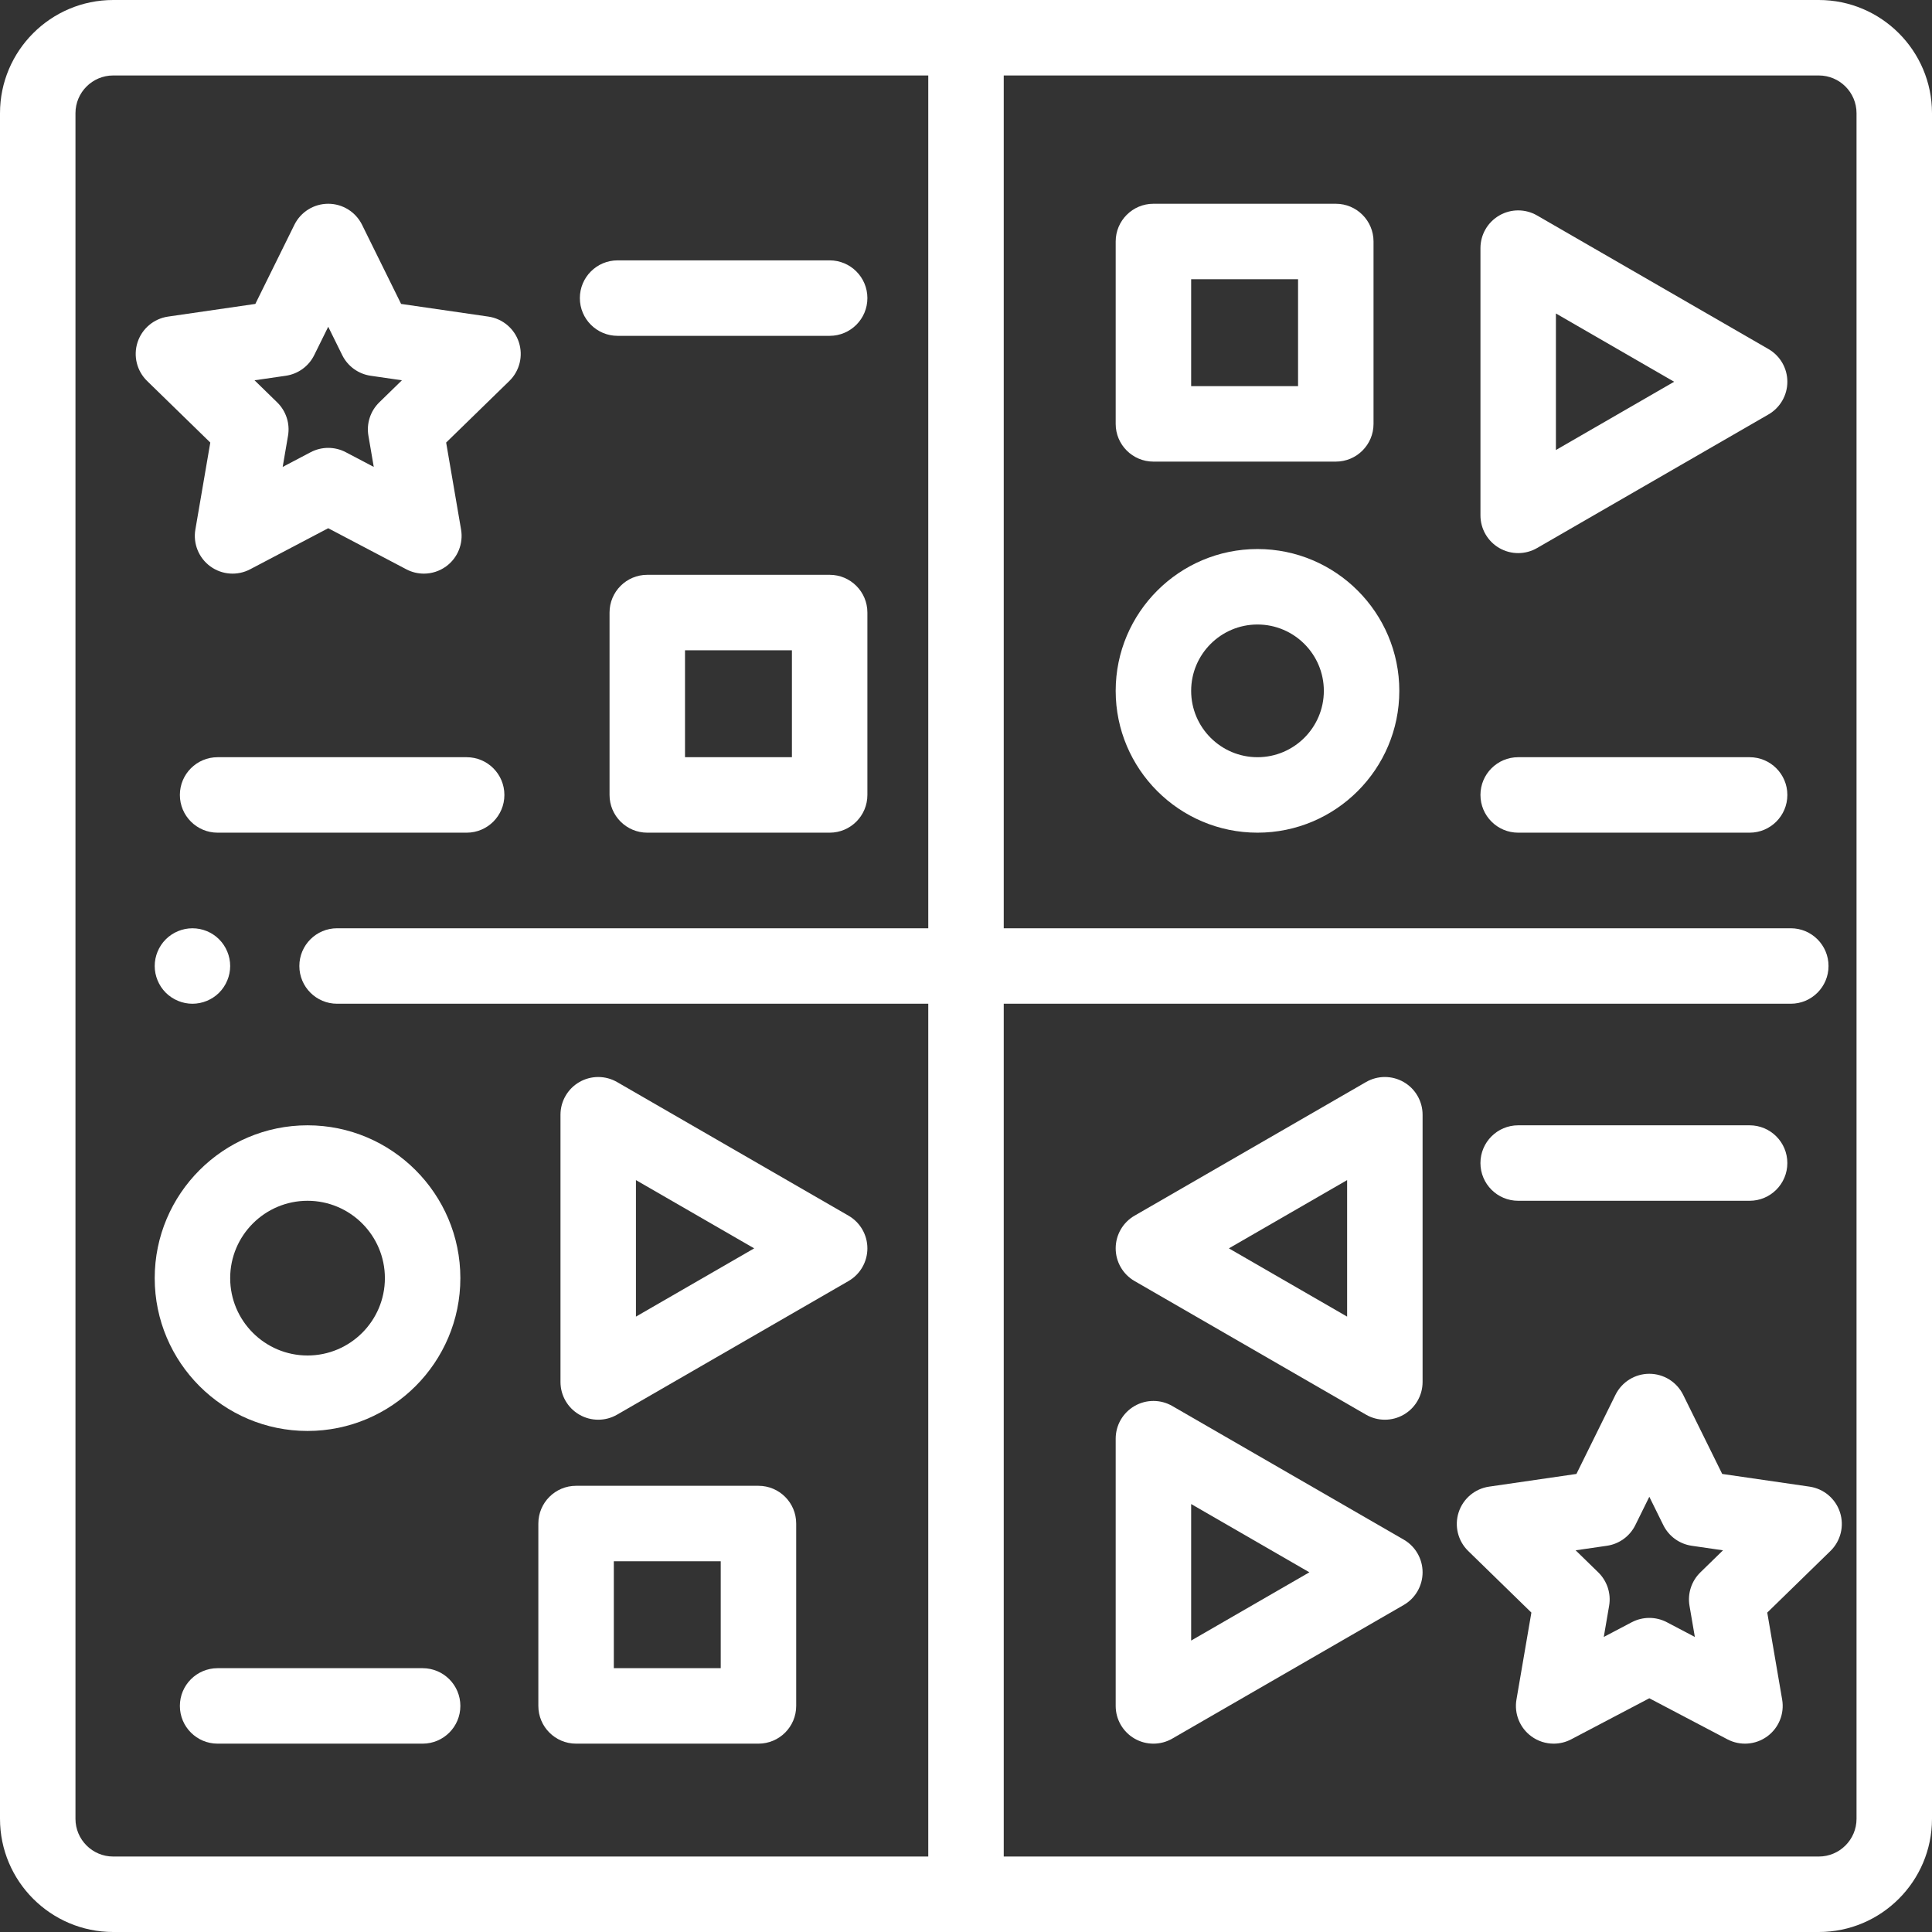 <svg xmlns="http://www.w3.org/2000/svg" height="512px" viewBox="0 0 512 512" width="512px"><rect x="0" y="0" width="512" height="512" fill="#333333" stroke="none"/><path d="m482 0h-452c-16.543 0-30 13.457-30 30v452c0 16.543 13.457 30 30 30h452c16.543 0 30-13.457 30-30v-452c0-16.543-13.457-30-30-30zm-462 482v-452c0-5.516 4.484-10 10-10h216v226h-156.668c-5.523 0-10 4.477-10 10s4.477 10 10 10h156.668v226h-216c-5.516 0-10-4.484-10-10zm472 0c0 5.516-4.484 10-10 10h-216v-226h208.578c5.523 0 10-4.477 10-10s-4.477-10-10-10h-208.578v-226h216c5.516 0 10 4.484 10 10zm0 0" fill="#FFFFFF"></path><path d="m51 266.004c2.629 0 5.211-1.07 7.07-2.93 1.859-1.871 2.93-4.441 2.93-7.07 0-2.633-1.07-5.211-2.93-7.07-1.859-1.871-4.43-2.93-7.07-2.93-2.629 0-5.211 1.059-7.07 2.93-1.859 1.859-2.93 4.43-2.93 7.07 0 2.629 1.07 5.211 2.93 7.07 1.859 1.859 4.441 2.93 7.07 2.93zm0 0" fill="#FFFFFF"></path><path d="m51.777 140.328c-.645 3.75.898 7.543 3.977 9.781 3.082 2.238 7.164 2.531 10.531.762l20.695-10.883 20.699 10.883c1.461.77 3.059 1.148 4.652 1.148 2.07 0 4.137-.648 5.879-1.91 3.078-2.238 4.621-6.031 3.977-9.781l-3.953-23.047 16.746-16.32c2.723-2.656 3.707-6.629 2.531-10.25-1.176-3.621-4.309-6.258-8.074-6.809l-23.141-3.359-10.348-20.969c-1.684-3.414-5.16-5.574-8.965-5.574-3.809 0-7.285 2.16-8.969 5.574l-10.348 20.969-23.141 3.359c-3.766.551-6.895 3.188-8.074 6.809-1.176 3.621-.191 7.594 2.531 10.25l16.746 16.32zm23.969-40.75c3.258-.473 6.074-2.52 7.527-5.469l3.711-7.516 3.707 7.516c1.457 2.949 4.273 4.996 7.527 5.469l8.293 1.203-6 5.848c-2.359 2.301-3.434 5.609-2.875 8.852l1.414 8.258-7.414-3.898c-1.457-.766-3.059-1.148-4.656-1.148-1.598 0-3.195.383-4.652 1.148l-7.414 3.898 1.414-8.258c.559-3.242-.516-6.551-2.875-8.852l-6-5.848zm0 0" fill="#FFFFFF"></path><path d="m479.539 393.973-23.137-3.363-10.348-20.969c-1.688-3.41-5.164-5.574-8.969-5.574-3.805 0-7.281 2.164-8.969 5.574l-10.348 20.969-23.137 3.363c-3.77.547-6.898 3.184-8.074 6.805-1.176 3.621-.195 7.594 2.531 10.25l16.742 16.324-3.953 23.043c-.645 3.754.898 7.543 3.98 9.781 1.742 1.266 3.805 1.91 5.879 1.91 1.59 0 3.188-.379 4.652-1.148l20.695-10.879 20.695 10.879c3.367 1.77 7.453 1.477 10.531-.762 3.082-2.238 4.621-6.027 3.977-9.781l-3.949-23.043 16.742-16.324c2.727-2.656 3.707-6.629 2.531-10.25s-4.305-6.258-8.074-6.805zm-28.926 22.723c-2.355 2.301-3.434 5.609-2.875 8.855l1.414 8.254-7.414-3.898c-1.457-.766-3.055-1.145-4.652-1.145-1.598 0-3.195.383-4.652 1.145l-7.414 3.898 1.414-8.254c.559-3.246-.52-6.555-2.875-8.855l-6-5.848 8.293-1.203c3.254-.473 6.07-2.52 7.527-5.469l3.707-7.516 3.711 7.516c1.457 2.949 4.27 4.996 7.527 5.469l8.289 1.203zm0 0" fill="#FFFFFF"></path><path d="m219.867 152.332h-48.332c-5.523 0-10 4.48-10 10v48.336c0 5.52 4.477 10 10 10h48.332c5.523 0 10-4.48 10-10v-48.336c0-5.52-4.477-10-10-10zm-10 48.336h-28.332v-28.336h28.332zm0 0" fill="#FFFFFF"></path><path d="m305.668 122.332h48.332c5.523 0 10-4.477 10-10v-48.332c0-5.523-4.477-10-10-10h-48.332c-5.523 0-10 4.477-10 10v48.332c0 5.523 4.477 10 10 10zm10-48.332h28.332v28.332h-28.332zm0 0" fill="#FFFFFF"></path><path d="m201 393.754h-48.332c-5.523 0-10 4.477-10 10v48.332c0 5.523 4.477 10 10 10h48.332c5.523 0 10-4.477 10-10v-48.332c0-5.523-4.477-10-10-10zm-10 48.332h-28.332v-28.332h28.332zm0 0" fill="#FFFFFF"></path><path d="m333.25 145.5c-20.723 0-37.582 16.859-37.582 37.582 0 20.727 16.859 37.586 37.582 37.586s37.582-16.859 37.582-37.586c0-20.723-16.859-37.582-37.582-37.582zm0 55.168c-9.695 0-17.582-7.891-17.582-17.586 0-9.695 7.887-17.582 17.582-17.582s17.582 7.887 17.582 17.582c0 9.695-7.887 17.586-17.582 17.586zm0 0" fill="#FFFFFF"></path><path d="m81.5 298.219c-22.332 0-40.5 18.168-40.5 40.5s18.168 40.5 40.5 40.5 40.5-18.168 40.5-40.5-18.168-40.5-40.5-40.5zm0 61c-11.305 0-20.5-9.195-20.5-20.5s9.195-20.5 20.5-20.5 20.5 9.195 20.5 20.5-9.195 20.5-20.5 20.5zm0 0" fill="#FFFFFF"></path><path d="m468.668 92.508-61.332-35.41c-3.098-1.789-6.906-1.789-10 0-3.098 1.785-5 5.086-5 8.66v70.82c0 3.57 1.902 6.871 5 8.66 1.547.895 3.27 1.34 5 1.34 1.723 0 3.449-.445 5-1.34l61.332-35.41c3.094-1.789 5-5.09 5-8.66 0-3.574-1.906-6.875-5-8.66zm-56.336 26.75v-36.184l31.332 18.094zm0 0" fill="#FFFFFF"></path><path d="m224.867 322.168-61.332-35.41c-3.094-1.785-6.906-1.785-10 0-3.094 1.785-5 5.086-5 8.66v70.82c0 3.57 1.906 6.875 5 8.66 1.547.895 3.273 1.34 5 1.34 1.727 0 3.453-.445 5-1.34l61.332-35.41c3.094-1.785 5-5.09 5-8.66s-1.906-6.875-5-8.66zm-56.336 26.75v-36.18l31.336 18.09zm0 0" fill="#FFFFFF"></path><path d="m372 408.016-61.332-35.41c-3.094-1.789-6.906-1.789-10 0-3.094 1.785-5 5.086-5 8.66v70.82c0 3.57 1.906 6.875 5 8.66 1.547.895 3.273 1.34 5 1.34 1.727 0 3.453-.445 5-1.34l61.332-35.41c3.094-1.785 5-5.09 5-8.66 0-3.574-1.906-6.875-5-8.66zm-56.332 26.75v-36.18l31.332 18.09zm0 0" fill="#FFFFFF"></path><path d="m372 286.758c-3.094-1.789-6.906-1.789-10 0l-61.332 35.41c-3.094 1.785-5 5.09-5 8.66s1.906 6.875 5 8.66l61.332 35.41c1.547.895 3.273 1.34 5 1.34s3.453-.445 5-1.34c3.094-1.785 5-5.09 5-8.66v-70.82c0-3.574-1.906-6.875-5-8.66zm-15 62.16-31.332-18.09 31.332-18.09zm0 0" fill="#FFFFFF"></path><path d="m123.668 200.668h-66c-5.523 0-10 4.477-10 10 0 5.52 4.477 10 10 10h66c5.523 0 10-4.48 10-10 0-5.523-4.48-10-10-10zm0 0" fill="#FFFFFF"></path><path d="m112 442.086h-54.332c-5.523 0-10 4.477-10 10 0 5.523 4.477 10 10 10h54.332c5.523 0 10-4.477 10-10 0-5.523-4.477-10-10-10zm0 0" fill="#FFFFFF"></path><path d="m163.668 89h56.199c5.523 0 10-4.477 10-10s-4.477-10-10-10h-56.199c-5.523 0-10 4.477-10 10s4.477 10 10 10zm0 0" fill="#FFFFFF"></path><path d="m463.668 200.668h-61.332c-5.523 0-10 4.477-10 10 0 5.52 4.477 10 10 10h61.332c5.523 0 10-4.48 10-10 0-5.523-4.48-10-10-10zm0 0" fill="#FFFFFF"></path><path d="m402.332 318.219h61.332c5.523 0 10-4.477 10-10 0-5.52-4.477-10-10-10h-61.332c-5.523 0-10 4.48-10 10 0 5.523 4.48 10 10 10zm0 0" fill="#FFFFFF"></path></svg>